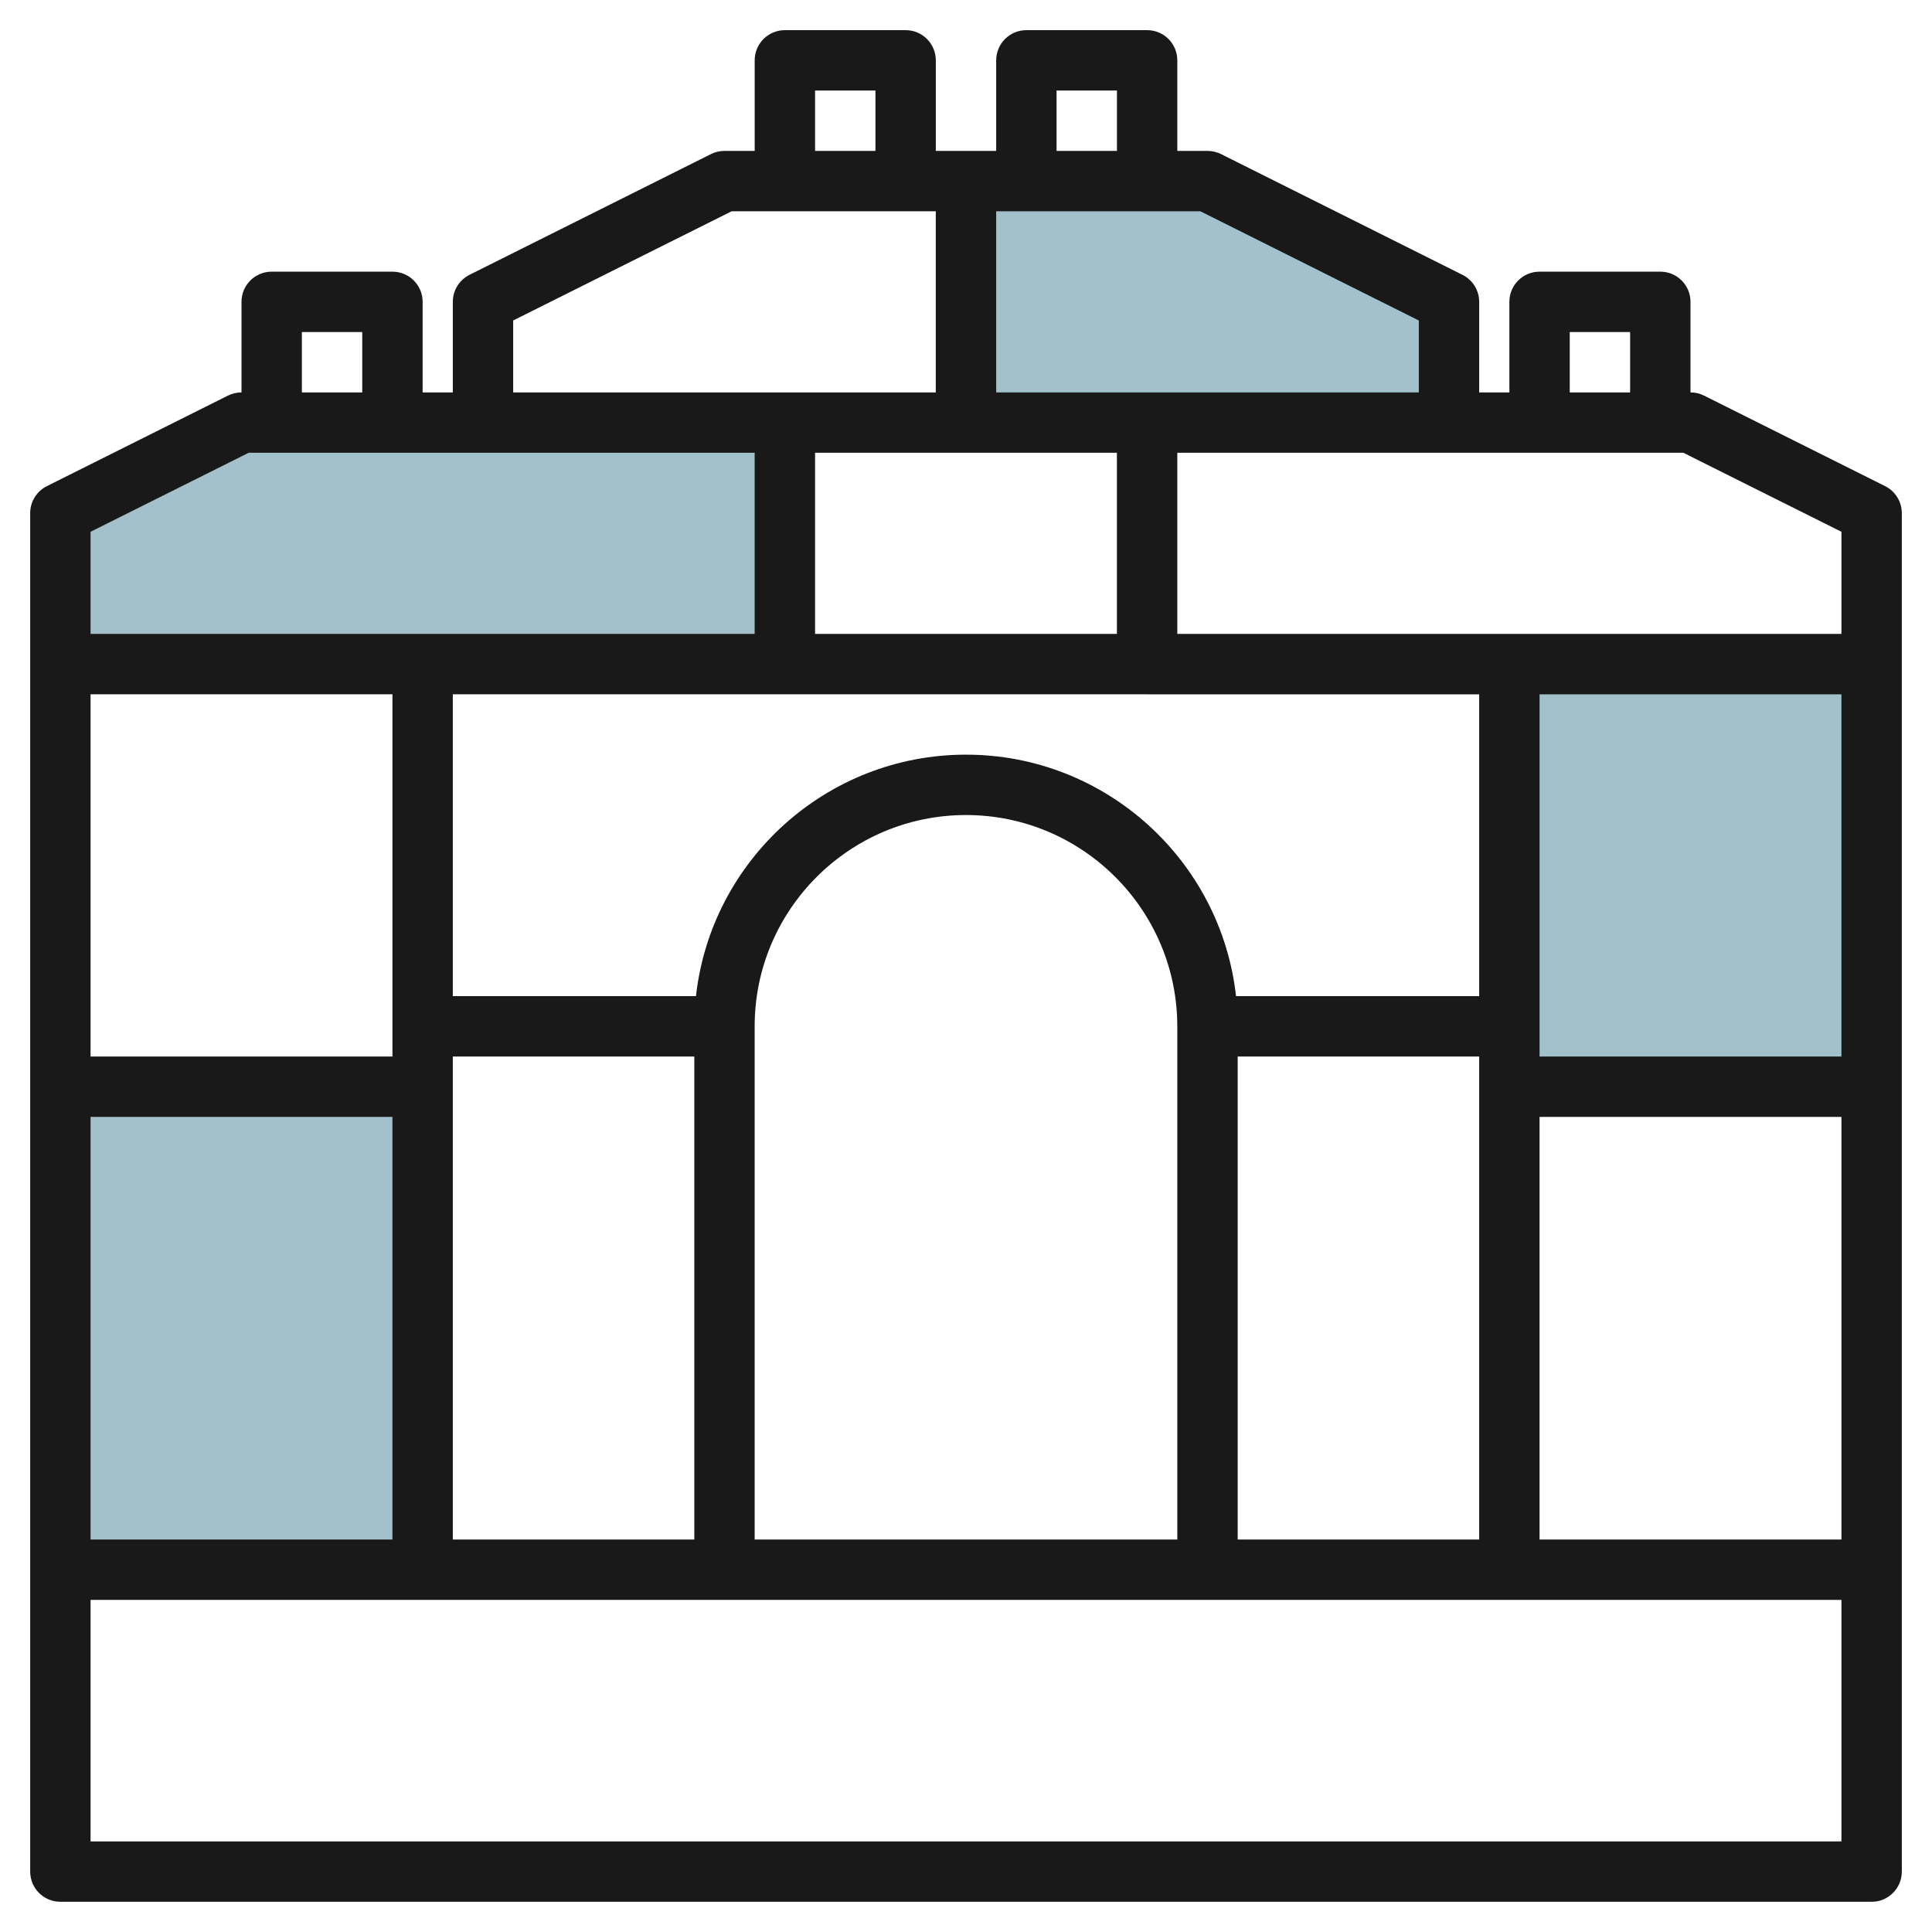 <svg id="Layer_3" enable-background="new 0 0 64 64" height="512" viewBox="0 0 64 64" width="512" xmlns="http://www.w3.org/2000/svg"><g><g fill="#a3c1ca"><path d="m8 14h18v8h-24v-5z"/><path d="m32 14v-8h8l8 4v4"/><path d="m1.912 36h12v16h-12z"/><path d="m49.912 22h12v14h-12z"/></g><path d="m62.447 16.104-6-3c-.139-.069-.292-.105-.447-.105v-3c0-.553-.447-1-1-1h-4c-.553 0-1 .447-1 1v3h-1v-2.999c0-.379-.214-.726-.552-.895l-8-4.001c-.14-.069-.293-.105-.448-.105h-1v-3c0-.553-.447-1-1-1h-4c-.553 0-1 .447-1 1v3h-1s0 0 0 0h-1v-3c0-.553-.447-1-1-1h-4c-.553 0-1 .447-1 1v3h-1c-.155 0-.309.036-.447.105l-8 4c-.339.169-.553.516-.553.895v3h-1v-3c0-.553-.447-1-1-1h-4c-.553 0-1 .447-1 1v3c-.155 0-.309.036-.447.105l-6 3c-.34.169-.553.516-.553.895v4.999s0 0 0 0v13.999s0 0 0 0v15.999.004 9.999c0 .552.447 1 1 1h60c.552 0 1-.448 1-1v-10.001-15.999s0 0 0 0v-14c0-.001 0-.002 0-.002v-4.998c0-.379-.214-.726-.553-.895zm-37.448 34.894v-16.998c0-.001 0-.002 0-.002 0-3.859 3.14-6.999 7-6.999 3.859 0 7 3.14 7 6.999 0 .002.001.003.001.005v16.995zm12-35.999v5.999h-9.999v-5.999zm-33.999 19.999v-11.999h10v11.999zm20.055-2h-8.055v-9.999h22.995c.001 0 .003.001.005.001h11v9.998h-8.055c-.499-4.493-4.32-7.999-8.944-7.999-4.626 0-8.447 3.506-8.946 7.999zm37.945 2h-10v-11.998h10zm-58 2.001h10v13.999h-10zm12-2h8v15.999h-8zm26 0h8v15.999h-8zm10 2h10v13.999h-10zm10-19.383v3.383h-11s0 0 0 0h-11v-6h16.764zm-9-6.617h2v2h-2zm-17-8h2v2h-2zm4.764 4 7.236 3.618v2.382h-9s0 0 0 0h-5v-6zm-12.764-4h2v2h-2zm-10 7.617 7.235-3.617h6.764v6h-5s0 0 0 0h-8.999zm-7 .383h2v2h-2zm-7 6.617 5.236-2.617h16.763v5.999h-21.999zm58 43.383h-58v-8.001h10.999 10 16.001 10 11z" fill="#191919"/></g></svg>